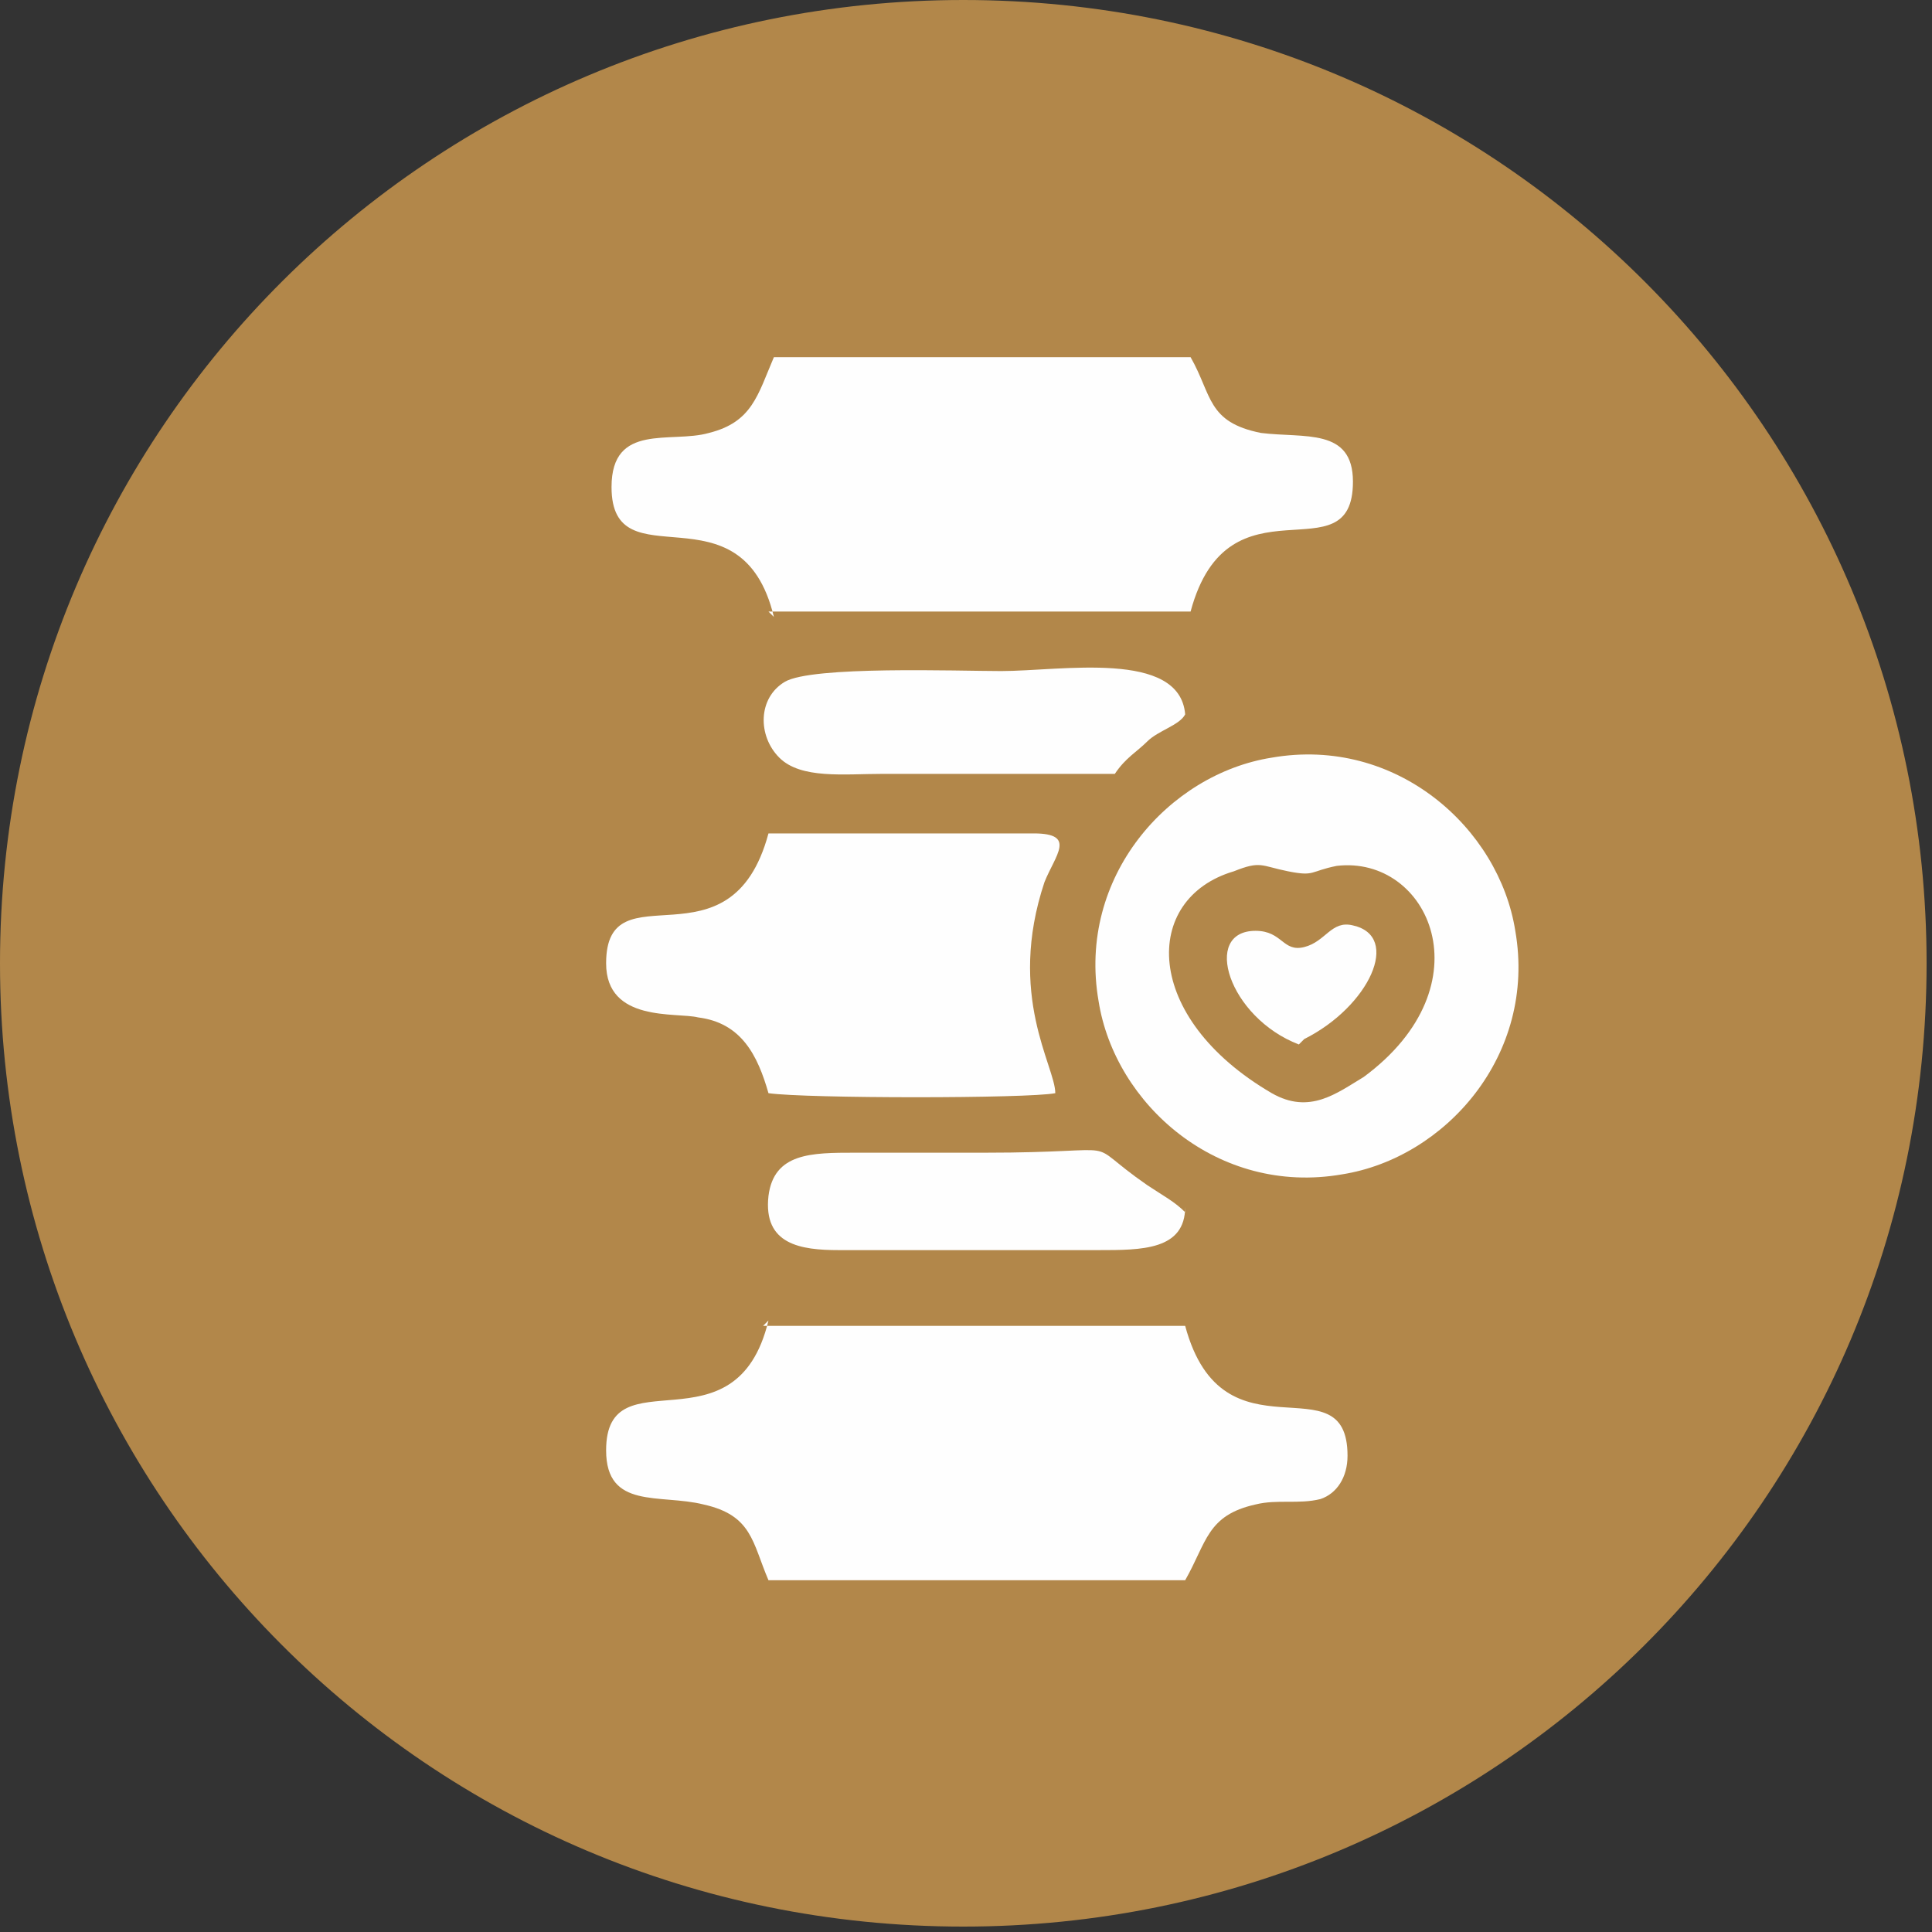 <?xml version="1.0" encoding="UTF-8"?>
<!DOCTYPE svg PUBLIC "-//W3C//DTD SVG 1.1//EN" "http://www.w3.org/Graphics/SVG/1.1/DTD/svg11.dtd">
<!-- Creator: CorelDRAW X6 -->
<svg xmlns="http://www.w3.org/2000/svg" xml:space="preserve" width="20.607mm" height="20.607mm" version="1.1" style="shape-rendering:geometricPrecision; text-rendering:geometricPrecision; image-rendering:optimizeQuality; fill-rule:evenodd; clip-rule:evenodd"
viewBox="0 0 357 357"
 xmlns:xlink="http://www.w3.org/1999/xlink">
 <rect x="0" y="0" width="357" height="357" fill="#333333" stroke="none"/>
 <defs>
  <style type="text/css">
   <![CDATA[
    .fil0 {fill:#B2874A}
    .fil1 {fill:#FEFEFE}
   ]]>
  </style>
 </defs>
 <g id="Слой_x0020_1">
  <path class="fil0" d="M178 0c99,0 178,80 178,178 0,99 -80,178 -178,178 -99,0 -178,-80 -178,-178 0,-99 80,-178 178,-178z"/>
  <g id="_1093885104">
   <path class="fil1" d="M142 244c-6,25 -30,6 -30,24 0,11 10,8 18,10 9,2 9,7 12,14l77 0c4,-7 4,-12 13,-14 4,-1 8,0 12,-1 3,-1 5,-4 5,-8 0,-18 -23,2 -30,-24l-78 0z"/>
   <path class="fil1" d="M142 113l78 0c7,-26 30,-6 30,-24 0,-10 -9,-8 -17,-9 -10,-2 -9,-7 -13,-14l-77 0c-3,7 -4,12 -12,14 -7,2 -18,-2 -18,10 0,18 24,-1 30,24z"/>
   <path class="fil1" d="M228 161c5,-2 5,-1 10,0 5,1 4,0 9,-1 17,-2 28,22 5,39 -5,3 -10,7 -17,3 -24,-14 -24,-36 -7,-41zm7 -21c-19,3 -36,22 -32,45 3,19 22,36 45,32 19,-3 36,-22 32,-45 -3,-19 -22,-36 -45,-32z"/>
   <path class="fil1" d="M142 202c7,1 48,1 53,0 0,-5 -9,-18 -2,-39 2,-5 6,-9 -2,-9l-49 0c-7,26 -30,6 -30,24 0,11 13,9 17,10 8,1 11,7 13,14z"/>
   <path class="fil1" d="M206 143c2,-3 4,-4 6,-6 2,-2 6,-3 7,-5 -1,-12 -23,-8 -34,-8 -8,0 -35,-1 -40,2 -5,3 -5,10 -1,14 4,4 12,3 19,3 14,0 28,0 42,0z"/>
   <path class="fil1" d="M219 224c-2,-2 -4,-3 -7,-5 -13,-9 -2,-6 -30,-6 -8,0 -16,0 -24,0 -8,0 -15,0 -16,8 -1,9 6,10 13,10l48 0c8,0 16,0 16,-8z"/>
   <path class="fil1" d="M241 192c12,-6 18,-19 9,-21 -4,-1 -5,3 -9,4 -4,1 -4,-3 -9,-3 -10,0 -5,16 8,21z"/>
  </g>
 </g>
</svg>
